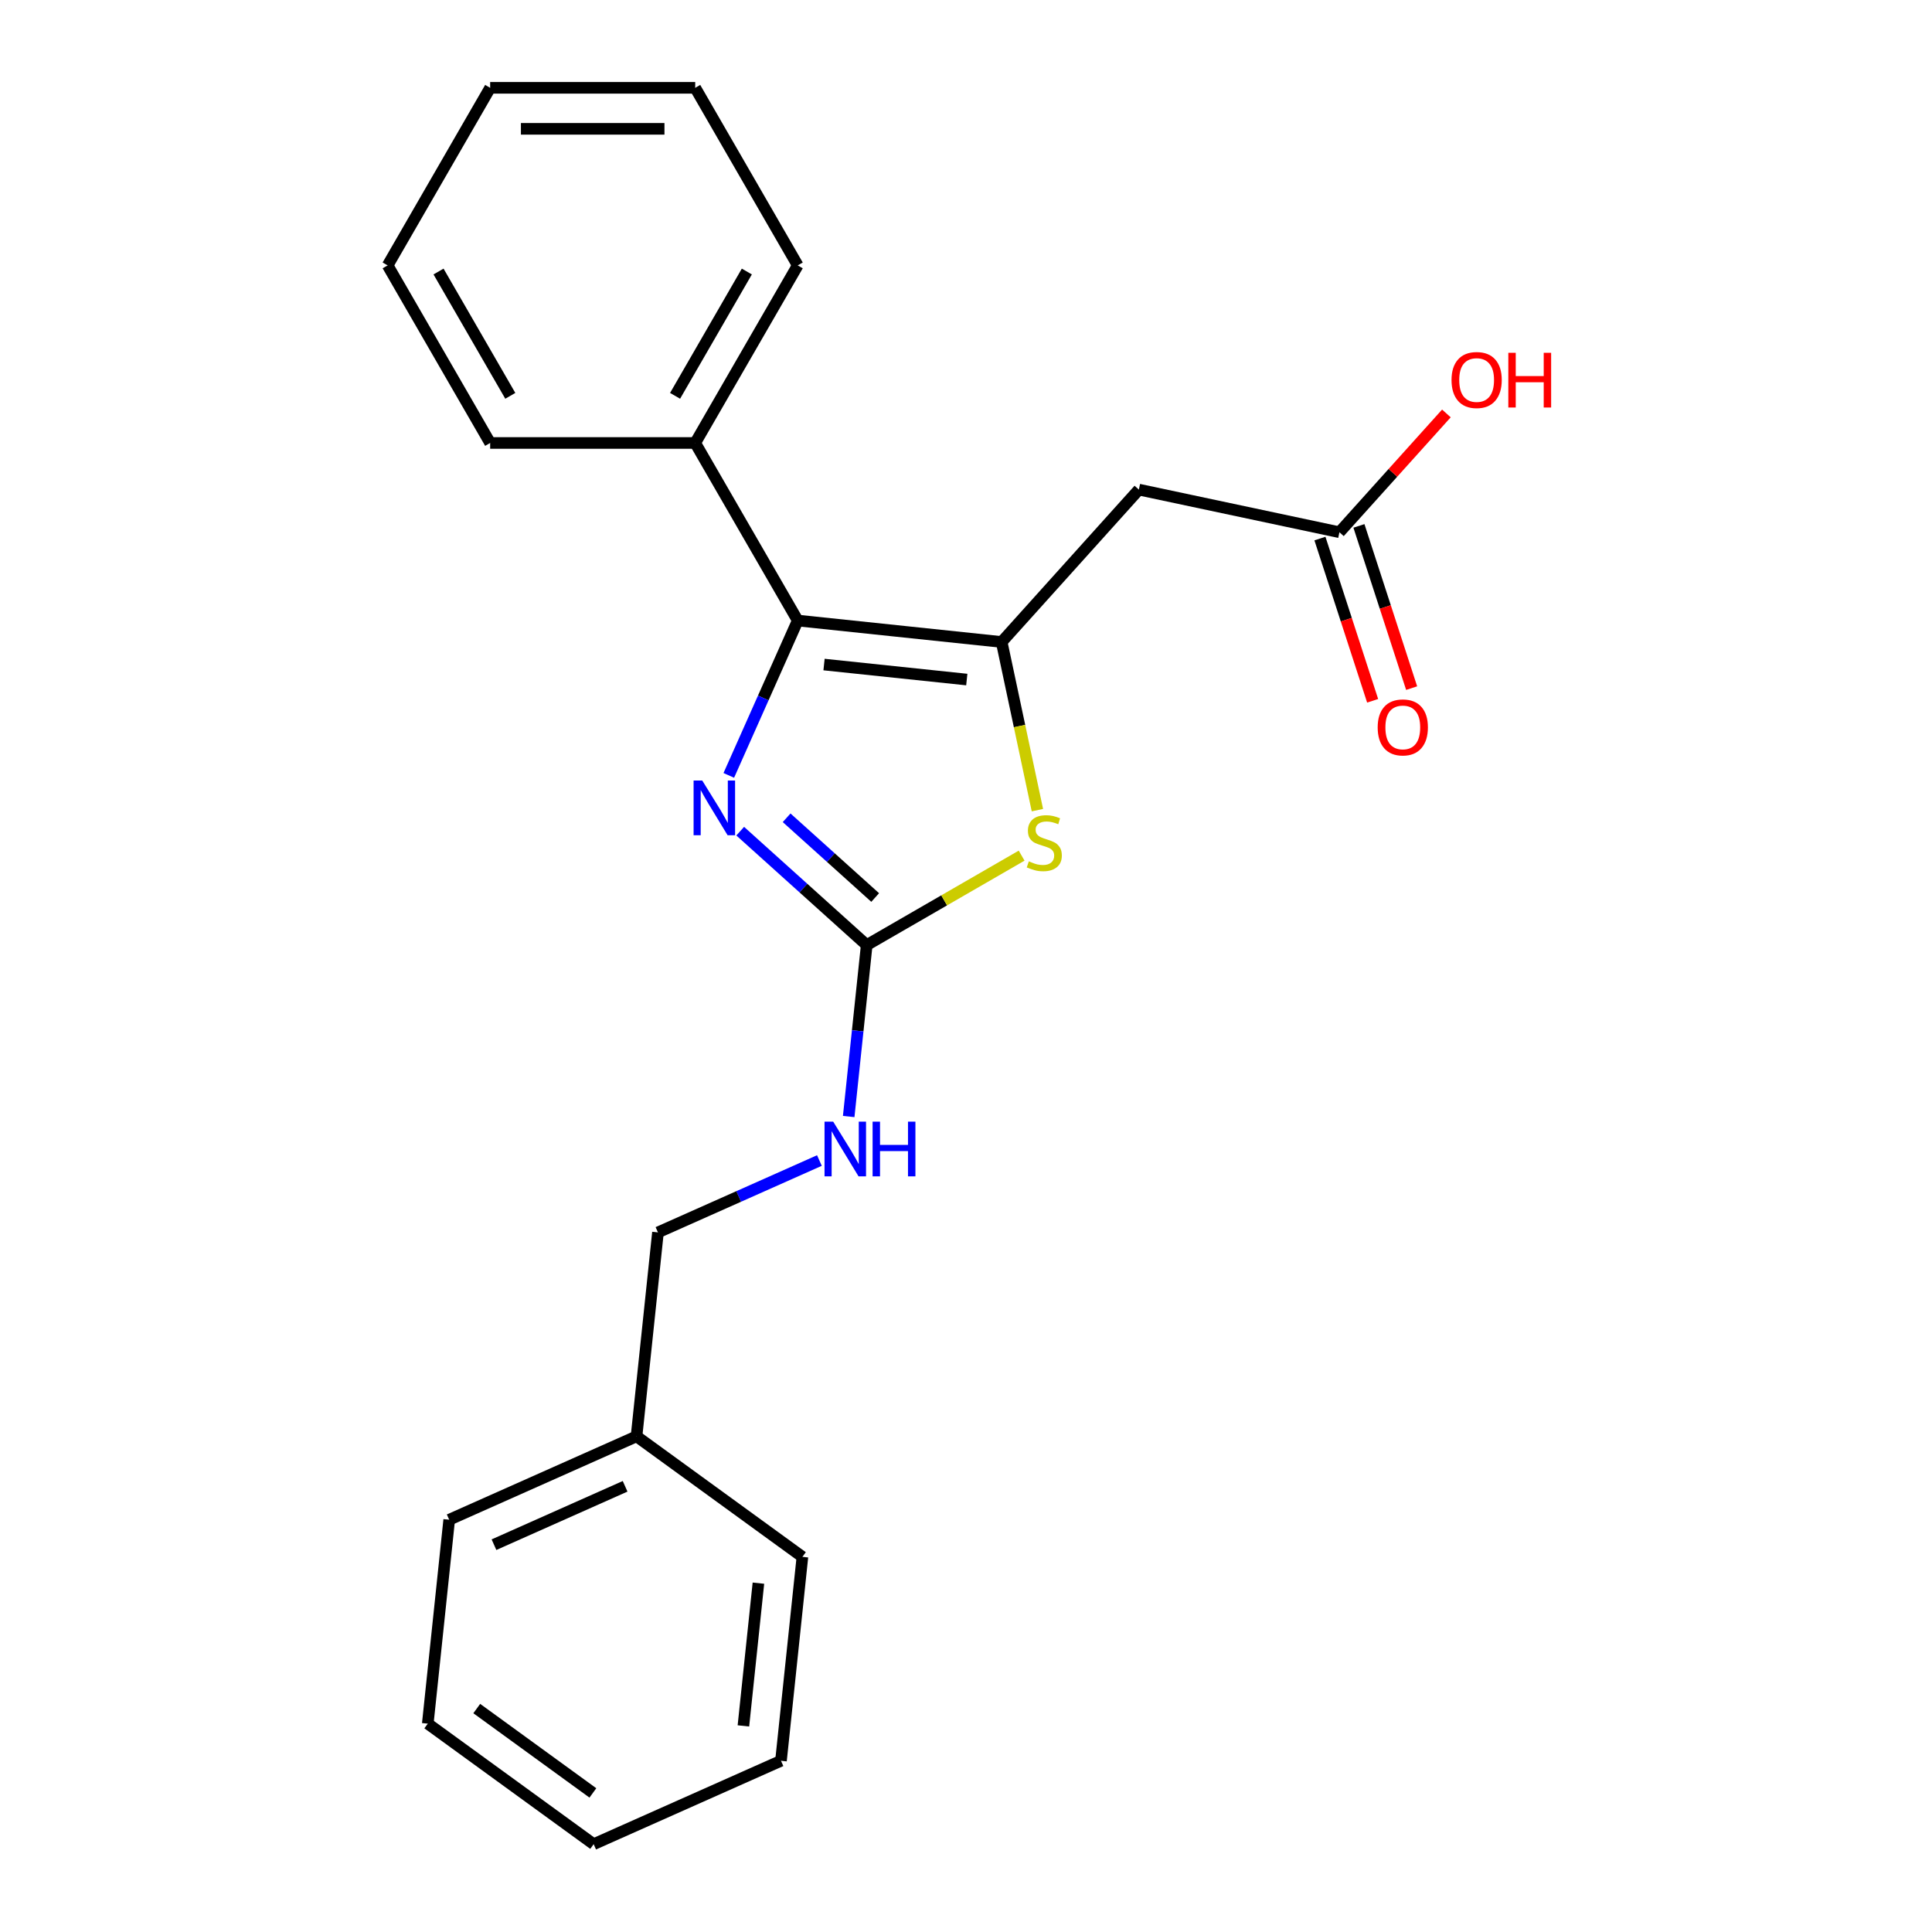 <?xml version='1.0' encoding='iso-8859-1'?>
<svg version='1.1' baseProfile='full'
              xmlns='http://www.w3.org/2000/svg'
                      xmlns:rdkit='http://www.rdkit.org/xml'
                      xmlns:xlink='http://www.w3.org/1999/xlink'
                  xml:space='preserve'
width='1000px' height='1000px' viewBox='0 0 1000 1000'>
<!-- END OF HEADER -->
<rect style='opacity:1.0;fill:#FFFFFF;stroke:none' width='1000' height='1000' x='0' y='0'> </rect>
<path class='bond-0' d='M 518.458,332.29 L 412.906,321.196' style='fill:none;fill-rule:evenodd;stroke:#000000;stroke-width:6px;stroke-linecap:butt;stroke-linejoin:miter;stroke-opacity:1' />
<path class='bond-0' d='M 500.406,351.737 L 426.52,343.971' style='fill:none;fill-rule:evenodd;stroke:#000000;stroke-width:6px;stroke-linecap:butt;stroke-linejoin:miter;stroke-opacity:1' />
<path class='bond-3' d='M 518.458,332.29 L 527.708,375.811' style='fill:none;fill-rule:evenodd;stroke:#000000;stroke-width:6px;stroke-linecap:butt;stroke-linejoin:miter;stroke-opacity:1' />
<path class='bond-3' d='M 527.708,375.811 L 536.959,419.331' style='fill:none;fill-rule:evenodd;stroke:#CCCC00;stroke-width:6px;stroke-linecap:butt;stroke-linejoin:miter;stroke-opacity:1' />
<path class='bond-4' d='M 518.458,332.29 L 589.475,253.418' style='fill:none;fill-rule:evenodd;stroke:#000000;stroke-width:6px;stroke-linecap:butt;stroke-linejoin:miter;stroke-opacity:1' />
<path class='bond-1' d='M 412.906,321.196 L 395.065,361.268' style='fill:none;fill-rule:evenodd;stroke:#000000;stroke-width:6px;stroke-linecap:butt;stroke-linejoin:miter;stroke-opacity:1' />
<path class='bond-1' d='M 395.065,361.268 L 377.224,401.34' style='fill:none;fill-rule:evenodd;stroke:#0000FF;stroke-width:6px;stroke-linecap:butt;stroke-linejoin:miter;stroke-opacity:1' />
<path class='bond-7' d='M 412.906,321.196 L 359.84,229.282' style='fill:none;fill-rule:evenodd;stroke:#000000;stroke-width:6px;stroke-linecap:butt;stroke-linejoin:miter;stroke-opacity:1' />
<path class='bond-22' d='M 383.131,430.213 L 415.871,459.692' style='fill:none;fill-rule:evenodd;stroke:#0000FF;stroke-width:6px;stroke-linecap:butt;stroke-linejoin:miter;stroke-opacity:1' />
<path class='bond-22' d='M 415.871,459.692 L 448.61,489.171' style='fill:none;fill-rule:evenodd;stroke:#000000;stroke-width:6px;stroke-linecap:butt;stroke-linejoin:miter;stroke-opacity:1' />
<path class='bond-22' d='M 407.157,423.282 L 430.074,443.917' style='fill:none;fill-rule:evenodd;stroke:#0000FF;stroke-width:6px;stroke-linecap:butt;stroke-linejoin:miter;stroke-opacity:1' />
<path class='bond-22' d='M 430.074,443.917 L 452.992,464.553' style='fill:none;fill-rule:evenodd;stroke:#000000;stroke-width:6px;stroke-linecap:butt;stroke-linejoin:miter;stroke-opacity:1' />
<path class='bond-2' d='M 448.61,489.171 L 488.701,466.024' style='fill:none;fill-rule:evenodd;stroke:#000000;stroke-width:6px;stroke-linecap:butt;stroke-linejoin:miter;stroke-opacity:1' />
<path class='bond-2' d='M 488.701,466.024 L 528.791,442.878' style='fill:none;fill-rule:evenodd;stroke:#CCCC00;stroke-width:6px;stroke-linecap:butt;stroke-linejoin:miter;stroke-opacity:1' />
<path class='bond-6' d='M 448.61,489.171 L 443.947,533.54' style='fill:none;fill-rule:evenodd;stroke:#000000;stroke-width:6px;stroke-linecap:butt;stroke-linejoin:miter;stroke-opacity:1' />
<path class='bond-6' d='M 443.947,533.54 L 439.283,577.909' style='fill:none;fill-rule:evenodd;stroke:#0000FF;stroke-width:6px;stroke-linecap:butt;stroke-linejoin:miter;stroke-opacity:1' />
<path class='bond-5' d='M 589.475,253.418 L 693.289,275.484' style='fill:none;fill-rule:evenodd;stroke:#000000;stroke-width:6px;stroke-linecap:butt;stroke-linejoin:miter;stroke-opacity:1' />
<path class='bond-8' d='M 683.195,278.764 L 696.836,320.747' style='fill:none;fill-rule:evenodd;stroke:#000000;stroke-width:6px;stroke-linecap:butt;stroke-linejoin:miter;stroke-opacity:1' />
<path class='bond-8' d='M 696.836,320.747 L 710.477,362.729' style='fill:none;fill-rule:evenodd;stroke:#FF0000;stroke-width:6px;stroke-linecap:butt;stroke-linejoin:miter;stroke-opacity:1' />
<path class='bond-8' d='M 703.382,272.205 L 717.023,314.187' style='fill:none;fill-rule:evenodd;stroke:#000000;stroke-width:6px;stroke-linecap:butt;stroke-linejoin:miter;stroke-opacity:1' />
<path class='bond-8' d='M 717.023,314.187 L 730.664,356.17' style='fill:none;fill-rule:evenodd;stroke:#FF0000;stroke-width:6px;stroke-linecap:butt;stroke-linejoin:miter;stroke-opacity:1' />
<path class='bond-10' d='M 693.289,275.484 L 720.97,244.741' style='fill:none;fill-rule:evenodd;stroke:#000000;stroke-width:6px;stroke-linecap:butt;stroke-linejoin:miter;stroke-opacity:1' />
<path class='bond-10' d='M 720.97,244.741 L 748.652,213.997' style='fill:none;fill-rule:evenodd;stroke:#FF0000;stroke-width:6px;stroke-linecap:butt;stroke-linejoin:miter;stroke-opacity:1' />
<path class='bond-9' d='M 424.123,600.685 L 382.341,619.288' style='fill:none;fill-rule:evenodd;stroke:#0000FF;stroke-width:6px;stroke-linecap:butt;stroke-linejoin:miter;stroke-opacity:1' />
<path class='bond-9' d='M 382.341,619.288 L 340.559,637.89' style='fill:none;fill-rule:evenodd;stroke:#000000;stroke-width:6px;stroke-linecap:butt;stroke-linejoin:miter;stroke-opacity:1' />
<path class='bond-12' d='M 359.84,229.282 L 412.906,137.368' style='fill:none;fill-rule:evenodd;stroke:#000000;stroke-width:6px;stroke-linecap:butt;stroke-linejoin:miter;stroke-opacity:1' />
<path class='bond-12' d='M 349.417,204.882 L 386.563,140.542' style='fill:none;fill-rule:evenodd;stroke:#000000;stroke-width:6px;stroke-linecap:butt;stroke-linejoin:miter;stroke-opacity:1' />
<path class='bond-13' d='M 359.84,229.282 L 253.707,229.282' style='fill:none;fill-rule:evenodd;stroke:#000000;stroke-width:6px;stroke-linecap:butt;stroke-linejoin:miter;stroke-opacity:1' />
<path class='bond-11' d='M 340.559,637.89 L 329.465,743.442' style='fill:none;fill-rule:evenodd;stroke:#000000;stroke-width:6px;stroke-linecap:butt;stroke-linejoin:miter;stroke-opacity:1' />
<path class='bond-14' d='M 329.465,743.442 L 232.508,786.61' style='fill:none;fill-rule:evenodd;stroke:#000000;stroke-width:6px;stroke-linecap:butt;stroke-linejoin:miter;stroke-opacity:1' />
<path class='bond-14' d='M 323.555,769.309 L 255.685,799.527' style='fill:none;fill-rule:evenodd;stroke:#000000;stroke-width:6px;stroke-linecap:butt;stroke-linejoin:miter;stroke-opacity:1' />
<path class='bond-15' d='M 329.465,743.442 L 415.328,805.826' style='fill:none;fill-rule:evenodd;stroke:#000000;stroke-width:6px;stroke-linecap:butt;stroke-linejoin:miter;stroke-opacity:1' />
<path class='bond-17' d='M 412.906,137.368 L 359.84,45.455' style='fill:none;fill-rule:evenodd;stroke:#000000;stroke-width:6px;stroke-linecap:butt;stroke-linejoin:miter;stroke-opacity:1' />
<path class='bond-16' d='M 253.707,229.282 L 200.64,137.368' style='fill:none;fill-rule:evenodd;stroke:#000000;stroke-width:6px;stroke-linecap:butt;stroke-linejoin:miter;stroke-opacity:1' />
<path class='bond-16' d='M 264.129,204.882 L 226.983,140.542' style='fill:none;fill-rule:evenodd;stroke:#000000;stroke-width:6px;stroke-linecap:butt;stroke-linejoin:miter;stroke-opacity:1' />
<path class='bond-19' d='M 232.508,786.61 L 221.414,892.162' style='fill:none;fill-rule:evenodd;stroke:#000000;stroke-width:6px;stroke-linecap:butt;stroke-linejoin:miter;stroke-opacity:1' />
<path class='bond-18' d='M 415.328,805.826 L 404.235,911.377' style='fill:none;fill-rule:evenodd;stroke:#000000;stroke-width:6px;stroke-linecap:butt;stroke-linejoin:miter;stroke-opacity:1' />
<path class='bond-18' d='M 392.554,819.44 L 384.788,893.326' style='fill:none;fill-rule:evenodd;stroke:#000000;stroke-width:6px;stroke-linecap:butt;stroke-linejoin:miter;stroke-opacity:1' />
<path class='bond-20' d='M 200.64,137.368 L 253.707,45.455' style='fill:none;fill-rule:evenodd;stroke:#000000;stroke-width:6px;stroke-linecap:butt;stroke-linejoin:miter;stroke-opacity:1' />
<path class='bond-23' d='M 359.84,45.455 L 253.707,45.455' style='fill:none;fill-rule:evenodd;stroke:#000000;stroke-width:6px;stroke-linecap:butt;stroke-linejoin:miter;stroke-opacity:1' />
<path class='bond-23' d='M 343.92,66.681 L 269.627,66.681' style='fill:none;fill-rule:evenodd;stroke:#000000;stroke-width:6px;stroke-linecap:butt;stroke-linejoin:miter;stroke-opacity:1' />
<path class='bond-21' d='M 404.235,911.377 L 307.277,954.545' style='fill:none;fill-rule:evenodd;stroke:#000000;stroke-width:6px;stroke-linecap:butt;stroke-linejoin:miter;stroke-opacity:1' />
<path class='bond-24' d='M 221.414,892.162 L 307.277,954.545' style='fill:none;fill-rule:evenodd;stroke:#000000;stroke-width:6px;stroke-linecap:butt;stroke-linejoin:miter;stroke-opacity:1' />
<path class='bond-24' d='M 246.77,884.347 L 306.874,928.015' style='fill:none;fill-rule:evenodd;stroke:#000000;stroke-width:6px;stroke-linecap:butt;stroke-linejoin:miter;stroke-opacity:1' />
<path  class='atom-2' d='M 363.478 403.994
L 372.758 418.994
Q 373.678 420.474, 375.158 423.154
Q 376.638 425.834, 376.718 425.994
L 376.718 403.994
L 380.478 403.994
L 380.478 432.314
L 376.598 432.314
L 366.638 415.914
Q 365.478 413.994, 364.238 411.794
Q 363.038 409.594, 362.678 408.914
L 362.678 432.314
L 358.998 432.314
L 358.998 403.994
L 363.478 403.994
' fill='#0000FF'/>
<path  class='atom-4' d='M 532.524 445.824
Q 532.844 445.944, 534.164 446.504
Q 535.484 447.064, 536.924 447.424
Q 538.404 447.744, 539.844 447.744
Q 542.524 447.744, 544.084 446.464
Q 545.644 445.144, 545.644 442.864
Q 545.644 441.304, 544.844 440.344
Q 544.084 439.384, 542.884 438.864
Q 541.684 438.344, 539.684 437.744
Q 537.164 436.984, 535.644 436.264
Q 534.164 435.544, 533.084 434.024
Q 532.044 432.504, 532.044 429.944
Q 532.044 426.384, 534.444 424.184
Q 536.884 421.984, 541.684 421.984
Q 544.964 421.984, 548.684 423.544
L 547.764 426.624
Q 544.364 425.224, 541.804 425.224
Q 539.044 425.224, 537.524 426.384
Q 536.004 427.504, 536.044 429.464
Q 536.044 430.984, 536.804 431.904
Q 537.604 432.824, 538.724 433.344
Q 539.884 433.864, 541.804 434.464
Q 544.364 435.264, 545.884 436.064
Q 547.404 436.864, 548.484 438.504
Q 549.604 440.104, 549.604 442.864
Q 549.604 446.784, 546.964 448.904
Q 544.364 450.984, 540.004 450.984
Q 537.484 450.984, 535.564 450.424
Q 533.684 449.904, 531.444 448.984
L 532.524 445.824
' fill='#CCCC00'/>
<path  class='atom-7' d='M 431.256 580.562
L 440.536 595.562
Q 441.456 597.042, 442.936 599.722
Q 444.416 602.402, 444.496 602.562
L 444.496 580.562
L 448.256 580.562
L 448.256 608.882
L 444.376 608.882
L 434.416 592.482
Q 433.256 590.562, 432.016 588.362
Q 430.816 586.162, 430.456 585.482
L 430.456 608.882
L 426.776 608.882
L 426.776 580.562
L 431.256 580.562
' fill='#0000FF'/>
<path  class='atom-7' d='M 451.656 580.562
L 455.496 580.562
L 455.496 592.602
L 469.976 592.602
L 469.976 580.562
L 473.816 580.562
L 473.816 608.882
L 469.976 608.882
L 469.976 595.802
L 455.496 595.802
L 455.496 608.882
L 451.656 608.882
L 451.656 580.562
' fill='#0000FF'/>
<path  class='atom-9' d='M 713.085 376.503
Q 713.085 369.703, 716.445 365.903
Q 719.805 362.103, 726.085 362.103
Q 732.365 362.103, 735.725 365.903
Q 739.085 369.703, 739.085 376.503
Q 739.085 383.383, 735.685 387.303
Q 732.285 391.183, 726.085 391.183
Q 719.845 391.183, 716.445 387.303
Q 713.085 383.423, 713.085 376.503
M 726.085 387.983
Q 730.405 387.983, 732.725 385.103
Q 735.085 382.183, 735.085 376.503
Q 735.085 370.943, 732.725 368.143
Q 730.405 365.303, 726.085 365.303
Q 721.765 365.303, 719.405 368.103
Q 717.085 370.903, 717.085 376.503
Q 717.085 382.223, 719.405 385.103
Q 721.765 387.983, 726.085 387.983
' fill='#FF0000'/>
<path  class='atom-11' d='M 751.305 196.692
Q 751.305 189.892, 754.665 186.092
Q 758.025 182.292, 764.305 182.292
Q 770.585 182.292, 773.945 186.092
Q 777.305 189.892, 777.305 196.692
Q 777.305 203.572, 773.905 207.492
Q 770.505 211.372, 764.305 211.372
Q 758.065 211.372, 754.665 207.492
Q 751.305 203.612, 751.305 196.692
M 764.305 208.172
Q 768.625 208.172, 770.945 205.292
Q 773.305 202.372, 773.305 196.692
Q 773.305 191.132, 770.945 188.332
Q 768.625 185.492, 764.305 185.492
Q 759.985 185.492, 757.625 188.292
Q 755.305 191.092, 755.305 196.692
Q 755.305 202.412, 757.625 205.292
Q 759.985 208.172, 764.305 208.172
' fill='#FF0000'/>
<path  class='atom-11' d='M 780.705 182.612
L 784.545 182.612
L 784.545 194.652
L 799.025 194.652
L 799.025 182.612
L 802.865 182.612
L 802.865 210.932
L 799.025 210.932
L 799.025 197.852
L 784.545 197.852
L 784.545 210.932
L 780.705 210.932
L 780.705 182.612
' fill='#FF0000'/>
</svg>
